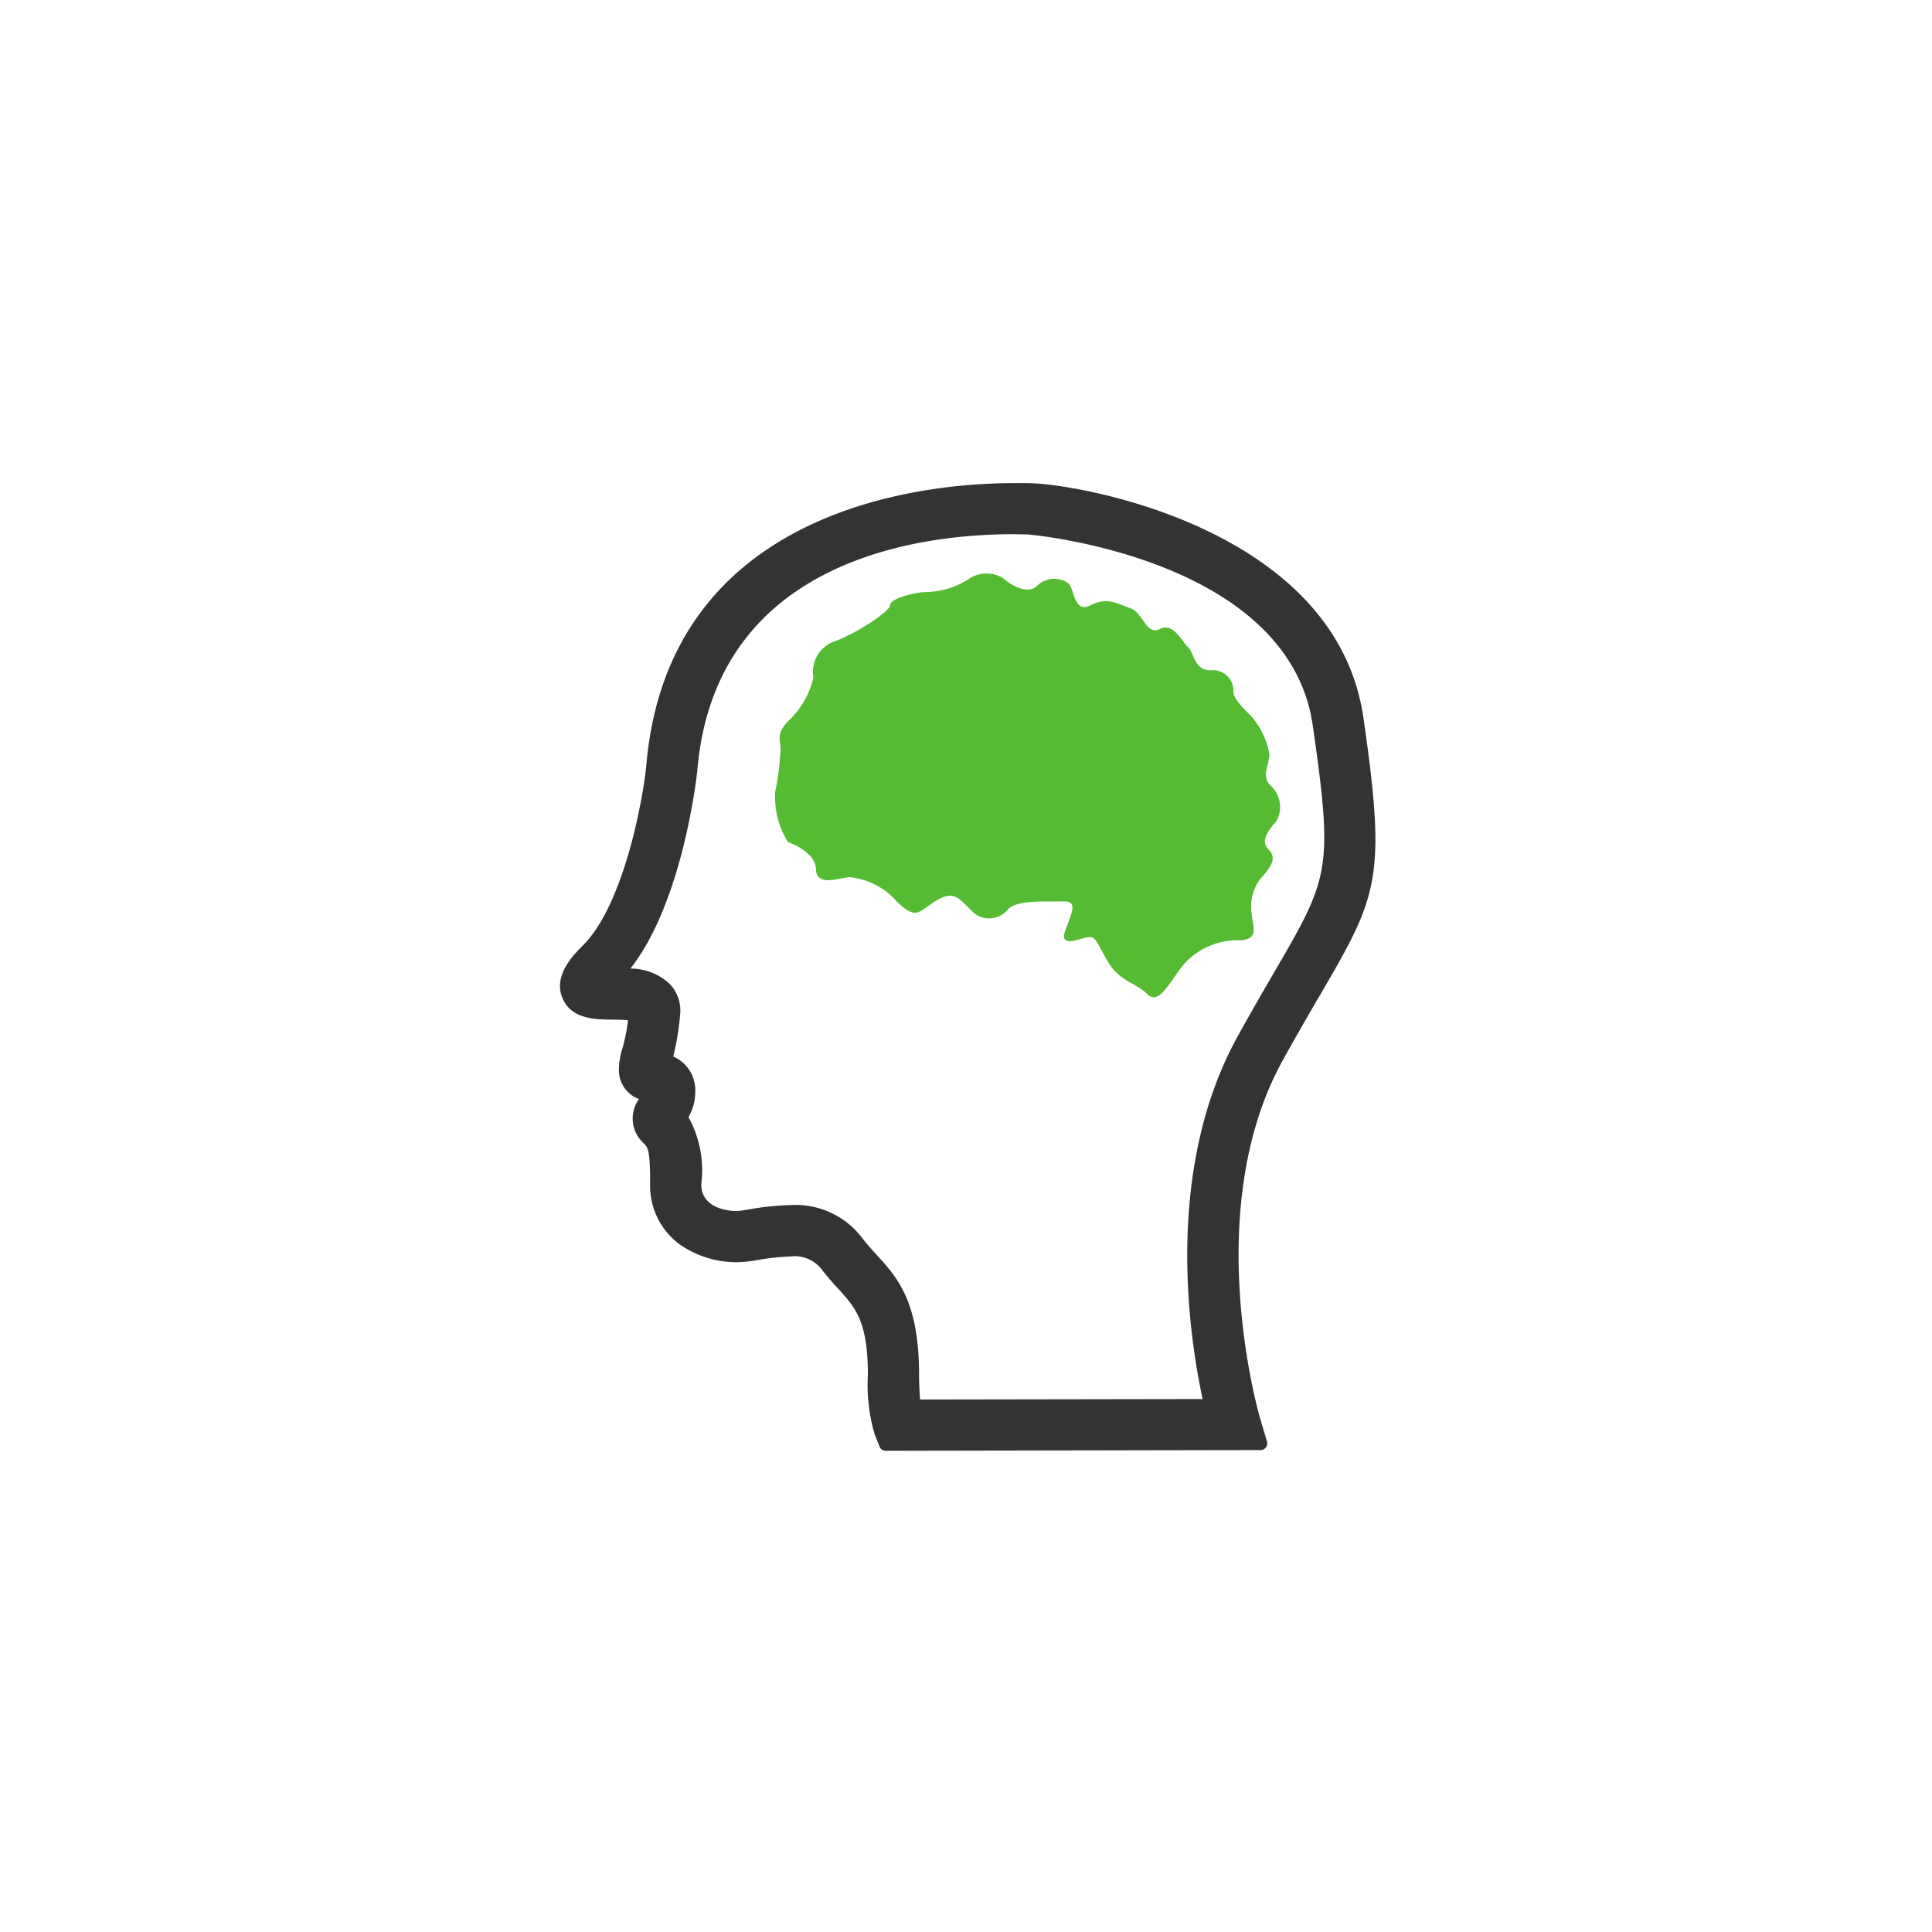 <svg xmlns="http://www.w3.org/2000/svg" width="80" height="80" viewBox="0 0 80 80">
  <g id="碎片化学习强化记忆" transform="translate(-763 -1840)">
    <circle id="椭圆_5" data-name="椭圆 5" cx="40" cy="40" r="40" transform="translate(763 1840)" fill="none"/>
    <g id="组_13" data-name="组 13" transform="translate(500.497 1616.544)">
      <path id="路径_536" data-name="路径 536" d="M318.959,253.178c-1.146-7.926-11.966-9.717-13.9-9.717l-.606,0c-3.338,0-14.31.85-15.194,11.765-.162,1.485-.95,5.711-2.617,7.377-.4.4-1.232,1.237-.855,2.168.363.888,1.337.9,2.12.907.129,0,.387,0,.6.024a7.261,7.261,0,0,1-.239,1.194,2.859,2.859,0,0,0-.138.845,1.266,1.266,0,0,0,.831,1.222,1.383,1.383,0,0,0,.191,1.829c.181.177.272.272.272,1.7a3.016,3.016,0,0,0,1.136,2.426,4.063,4.063,0,0,0,3.051.754l.2-.029a9.472,9.472,0,0,1,1.418-.158,1.416,1.416,0,0,1,1.289.52,9.41,9.41,0,0,0,.7.821c.707.783,1.222,1.342,1.222,3.562a7.278,7.278,0,0,0,.282,2.464l.2.5a.269.269,0,0,0,.258.177L314.7,283.5a.263.263,0,0,0,.22-.11.277.277,0,0,0,.048-.243l-.3-1.008c-.024-.086-2.488-8.561.95-14.774.544-.988,1.027-1.814,1.442-2.536l.033-.048C319.556,260.555,319.933,259.91,318.959,253.178Zm-6.656,28.21-11.7.019q-.042-.507-.043-1.017c0-3.051-.9-4.04-1.781-5-.186-.205-.377-.411-.554-.645a3.463,3.463,0,0,0-2.994-1.389,11.139,11.139,0,0,0-1.752.186l-.2.029a1.774,1.774,0,0,1-.32.029c-.143,0-1.418-.038-1.418-1.108a4.559,4.559,0,0,0-.53-2.779,2.082,2.082,0,0,0,.282-1.055,1.528,1.528,0,0,0-.912-1.456,11.074,11.074,0,0,0,.282-1.7,1.609,1.609,0,0,0-.4-1.275,2.36,2.36,0,0,0-1.657-.664c2.163-2.746,2.736-7.907,2.765-8.141.716-8.886,9.387-9.846,13.079-9.846l.587.01c.105,0,10.81.931,11.823,7.9.864,5.993.683,6.317-1.6,10.237-.43.735-.926,1.595-1.495,2.621C310.765,271.762,311.672,278.442,312.3,281.388Z" fill="#333"/>
      <path id="路径_537" data-name="路径 537" d="M405.14,304.8a3.58,3.58,0,0,1-.535-2.087,9.871,9.871,0,0,0,.2-1.471c.119-.64-.258-.8.306-1.432a3.566,3.566,0,0,0,1.079-1.838,1.334,1.334,0,0,1,.874-1.495c.845-.3,2.311-1.246,2.3-1.5s.941-.525,1.442-.54a3.442,3.442,0,0,0,1.767-.511,1.321,1.321,0,0,1,1.495-.052c.334.325,1.055.673,1.4.286a1.011,1.011,0,0,1,1.284-.081c.244.234.224,1.265.922.9s1.141-.038,1.647.129.649,1.141,1.208.859.893.478,1.17.745.248.988.979.96a.844.844,0,0,1,.9.888c.014.3.382.664.7.969a3.259,3.259,0,0,1,.788,1.6c.019.449-.358.912.048,1.313a1.193,1.193,0,0,1,.234,1.495c-.325.368-.678.8-.3,1.175s.01.788-.368,1.213a1.912,1.912,0,0,0-.339,1.437c.019.492.358,1.06-.511,1.093a2.992,2.992,0,0,0-2.235.917c-.568.63-1.065,1.814-1.561,1.327s-1.146-.544-1.614-1.3-.5-1.089-.807-1.079-1.284.52-.993-.277.53-1.222-.11-1.2-1.9-.081-2.273.339a1,1,0,0,1-1.495.057c-.482-.473-.711-.879-1.447-.439s-.826.859-1.638.062a3.015,3.015,0,0,0-1.962-1.022c-.392.014-1.38.425-1.4-.325s-1.151-1.122-1.151-1.122" transform="translate(-110.004 -46.463)" fill="#5b3"/>
    </g>
  </g>
</svg>
